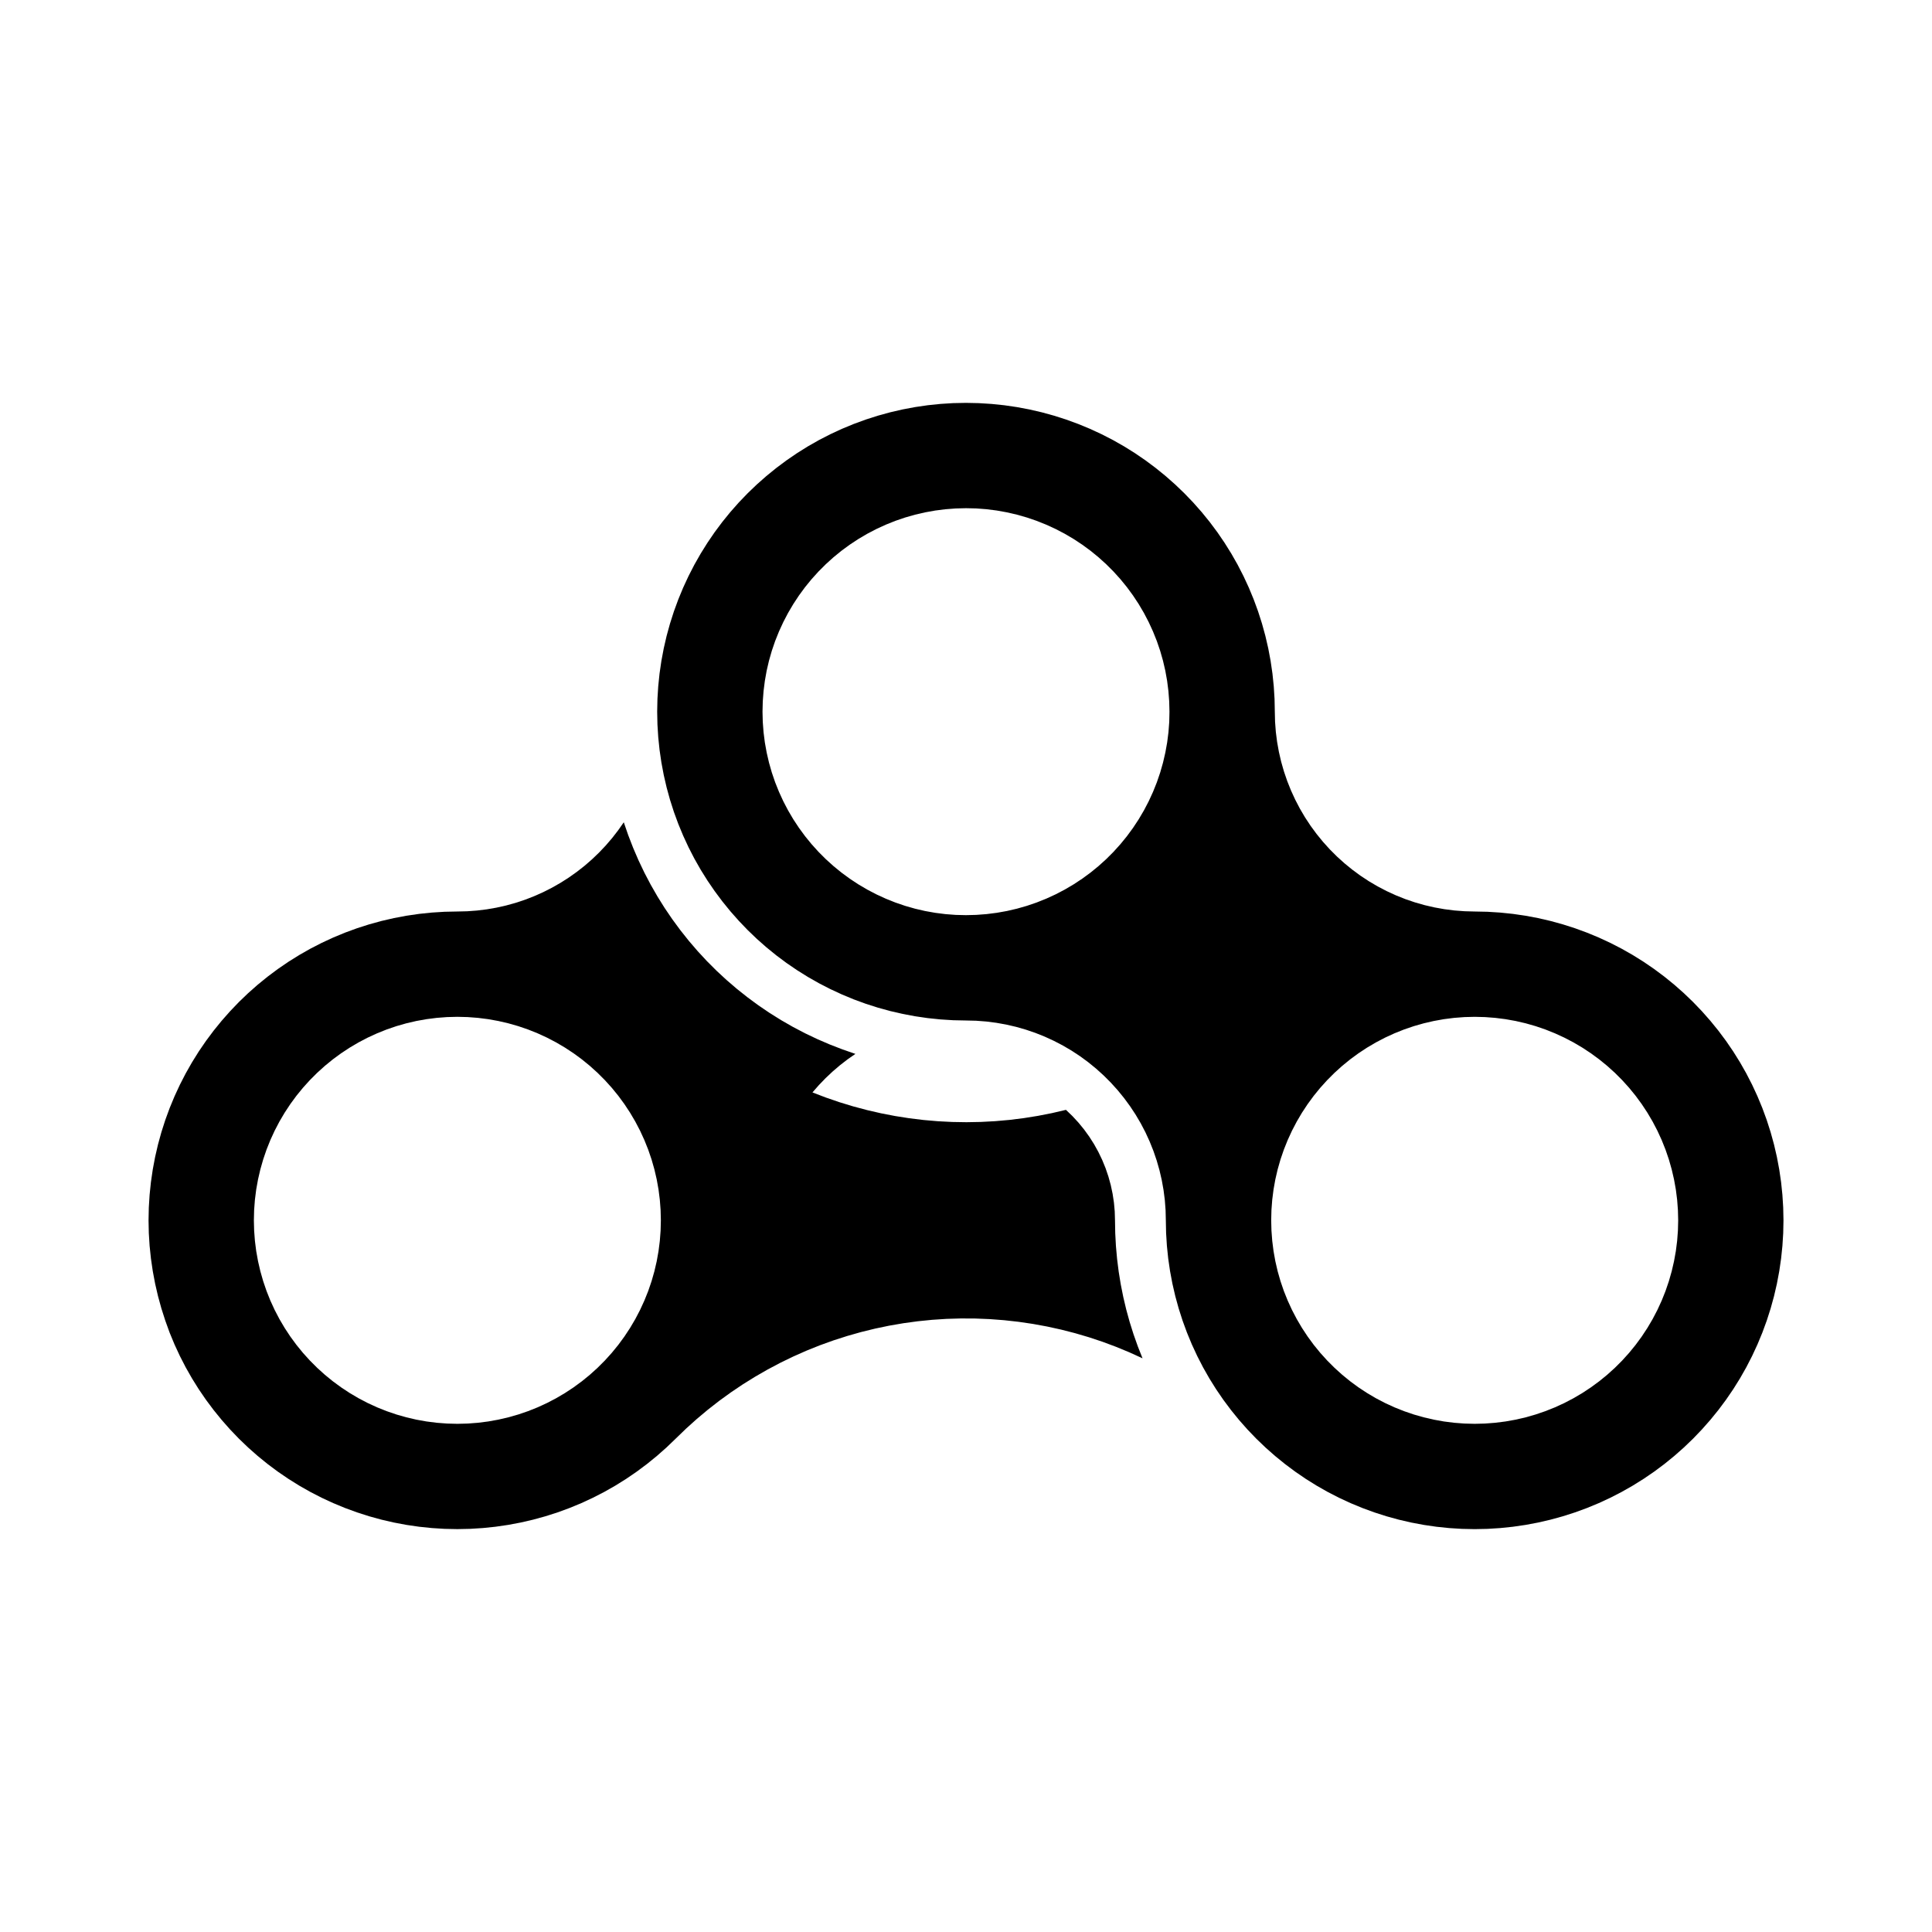 <?xml version="1.0" encoding="UTF-8"?>
<!-- Uploaded to: SVG Repo, www.svgrepo.com, Generator: SVG Repo Mixer Tools -->
<svg fill="#000000" width="800px" height="800px" version="1.1" viewBox="144 144 512 512" xmlns="http://www.w3.org/2000/svg">
 <g fill-rule="evenodd">
  <path d="m211.28 467.4 0.07 2.731 0.207 2.723 0.344 2.711 0.484 2.688 0.617 2.66 0.75 2.629 0.883 2.586 1.012 2.539 1.141 2.481 1.266 2.422 1.387 2.356 1.504 2.281 1.617 2.203 1.727 2.117 1.832 2.027 1.934 1.934 2.027 1.832 2.117 1.727 2.203 1.617 2.281 1.504 2.356 1.387 2.422 1.266 2.481 1.141 2.539 1.012 2.586 0.883 2.625 0.75 2.66 0.617 2.688 0.48 2.711 0.344 2.723 0.207 2.731 0.07 2.731-0.07 2.723-0.207 2.711-0.344 2.688-0.484 2.66-0.617 2.629-0.75 2.586-0.883 2.535-1.012 2.484-1.141 2.422-1.266 2.356-1.387 2.281-1.504 2.203-1.617 2.117-1.727 2.027-1.832 1.934-1.934 1.832-2.027 1.727-2.117 1.617-2.203 1.504-2.281 1.387-2.356 1.266-2.422 1.141-2.484 1.016-2.535 0.883-2.586 0.75-2.625 0.617-2.66 0.48-2.688 0.344-2.711 0.207-2.723 0.07-2.731-0.07-2.731-0.207-2.723-0.344-2.711-0.48-2.688-0.617-2.66-0.75-2.625-0.883-2.586-1.016-2.539-1.141-2.484-1.266-2.422-1.387-2.356-1.504-2.281-1.617-2.203-1.727-2.117-1.832-2.027-1.934-1.934-2.027-1.832-2.117-1.727-2.203-1.617-2.281-1.504-2.356-1.387-2.422-1.266-2.484-1.141-2.539-1.016-2.586-0.883-2.629-0.75-2.66-0.617-2.688-0.484-2.711-0.344-2.723-0.207-2.731-0.07-2.731 0.07-2.723 0.207-2.711 0.344-2.688 0.48-2.66 0.617-2.625 0.75-2.586 0.883-2.535 1.016-2.484 1.141-2.422 1.266-2.356 1.387-2.281 1.504-2.203 1.617-2.117 1.727-2.027 1.832-1.934 1.934-1.832 2.027-1.727 2.117-1.617 2.203-1.504 2.281-1.387 2.356-1.266 2.422-1.141 2.484-1.012 2.535-0.883 2.586-0.75 2.629-0.617 2.66-0.484 2.688-0.344 2.711-0.207 2.723-0.066 2.734m159.4-44.105-2.094 1.465-2.019 1.566-1.941 1.66-1.859 1.754-1.773 1.84-1.684 1.922 3.551 1.359 3.598 1.234 3.637 1.109 3.676 0.98 3.707 0.852 3.734 0.723 3.758 0.59 3.773 0.461 3.789 0.328 3.797 0.195 3.805 0.062 3.805-0.07 3.797-0.203 3.789-0.336 3.773-0.469 3.754-0.602 3.731-0.73 3.703-0.863 1.699 1.633 1.598 1.73 1.492 1.82 1.383 1.91 1.266 1.988 1.145 2.059 1.02 2.125 0.891 2.18 0.758 2.231 0.625 2.269 0.488 2.305 0.352 2.328 0.211 2.344 0.07 2.356 0.062 3.41 0.184 3.406 0.305 3.398 0.426 3.387 0.547 3.367 0.668 3.348 0.785 3.32 0.906 3.289 1.023 3.254 1.137 3.215 1.254 3.172-3.481-1.582-3.531-1.461-3.582-1.336-3.629-1.207-3.668-1.078-3.703-0.949-3.734-0.82-3.762-0.688-3.781-0.555-3.801-0.422-3.812-0.289-3.82-0.156-3.824-0.02-3.82 0.113-3.816 0.25-3.805 0.383-3.789 0.516-3.766 0.648-3.742 0.781-3.711 0.91-3.68 1.043-3.641 1.168-3.598 1.297-3.547 1.422-3.496 1.547-3.441 1.668-3.379 1.789-3.312 1.906-3.246 2.019-3.172 2.133-3.094 2.242-3.016 2.352-2.93 2.457-2.844 2.559-2.75 2.656-2.441 2.34-2.535 2.238-2.625 2.133-2.711 2.023-2.793 1.91-2.871 1.793-2.941 1.672-3.008 1.547-3.07 1.422-3.125 1.293-3.176 1.164-3.223 1.031-3.262 0.898-3.297 0.762-3.324 0.625-3.348 0.488-3.363 0.348-3.375 0.211-3.383 0.07-3.383-0.07-3.375-0.211-3.363-0.348-3.348-0.488-3.324-0.625-3.297-0.762-3.262-0.898-3.223-1.031-3.176-1.164-3.125-1.293-3.07-1.422-3.008-1.547-2.941-1.672-2.871-1.793-2.793-1.906-2.711-2.023-2.625-2.133-2.535-2.238-2.441-2.344-2.34-2.441-2.238-2.535-2.133-2.625-2.023-2.711-1.91-2.793-1.789-2.867-1.672-2.941-1.547-3.008-1.422-3.07-1.293-3.125-1.145-3.172-1.031-3.223-0.898-3.262-0.762-3.297-0.625-3.324-0.488-3.348-0.352-3.363-0.211-3.375-0.07-3.383 0.07-3.383 0.211-3.375 0.348-3.363 0.488-3.348 0.625-3.324 0.762-3.297 0.898-3.262 1.031-3.223 1.164-3.176 1.293-3.125 1.422-3.07 1.547-3.008 1.672-2.941 1.789-2.867 1.91-2.793 2.023-2.711 2.133-2.625 2.238-2.535 2.34-2.441 2.441-2.344 2.535-2.238 2.625-2.133 2.711-2.023 2.793-1.91 2.871-1.793 2.941-1.672 3.008-1.547 3.07-1.422 3.125-1.293 3.176-1.164 3.223-1.031 3.262-0.898 3.297-0.762 3.324-0.625 3.348-0.488 3.363-0.348 3.375-0.211 3.383-0.07 2.606-0.062 2.598-0.191 2.586-0.32 2.566-0.445 2.543-0.57 2.512-0.695 2.473-0.82 2.43-0.941 2.379-1.059 2.328-1.176 2.266-1.289 2.199-1.398 2.129-1.504 2.051-1.605 1.969-1.707 1.883-1.801 1.793-1.891 1.699-1.977 1.598-2.059 1.496-2.133 1.176 3.406 1.301 3.359 1.426 3.309 1.551 3.254 1.672 3.191 1.793 3.125 1.91 3.059 2.023 2.981 2.137 2.902 2.242 2.82 2.348 2.734 2.449 2.644 2.551 2.551 2.644 2.449 2.734 2.348 2.82 2.242 2.902 2.137 2.981 2.023 3.059 1.91 3.125 1.793 3.191 1.672 3.254 1.551 3.309 1.426 3.359 1.301 3.422 1.191"/>
  <path d="m480.88 467.4 0.07 2.731 0.207 2.723 0.344 2.711 0.48 2.688 0.617 2.66 0.75 2.625 0.883 2.586 1.016 2.535 1.141 2.484 1.266 2.422 1.387 2.356 1.504 2.281 1.617 2.203 1.727 2.117 1.832 2.027 1.934 1.934 2.027 1.832 2.117 1.727 2.203 1.617 2.281 1.504 2.356 1.387 2.422 1.266 2.484 1.141 2.535 1.012 2.586 0.883 2.629 0.75 2.66 0.617 2.688 0.484 2.711 0.344 2.723 0.207 2.731 0.07 2.731-0.07 2.723-0.207 2.711-0.344 2.688-0.48 2.66-0.617 2.625-0.75 2.586-0.883 2.539-1.012 2.481-1.141 2.422-1.266 2.356-1.387 2.281-1.504 2.203-1.617 2.117-1.727 2.027-1.832 1.934-1.934 1.832-2.027 1.727-2.117 1.617-2.203 1.504-2.281 1.387-2.356 1.266-2.422 1.141-2.481 1.012-2.539 0.883-2.586 0.75-2.629 0.617-2.66 0.484-2.688 0.344-2.711 0.207-2.723 0.07-2.731-0.07-2.731-0.207-2.723-0.344-2.711-0.484-2.688-0.617-2.66-0.75-2.629-0.883-2.586-1.012-2.535-1.141-2.484-1.266-2.422-1.387-2.356-1.504-2.281-1.617-2.203-1.727-2.117-1.832-2.027-1.934-1.934-2.027-1.832-2.117-1.727-2.203-1.617-2.281-1.504-2.356-1.387-2.422-1.266-2.484-1.141-2.535-1.016-2.586-0.883-2.625-0.75-2.66-0.617-2.688-0.48-2.711-0.344-2.723-0.207-2.731-0.07-2.731 0.07-2.723 0.207-2.711 0.344-2.688 0.484-2.66 0.617-2.629 0.75-2.586 0.883-2.539 1.016-2.484 1.141-2.422 1.266-2.356 1.387-2.281 1.504-2.203 1.617-2.117 1.727-2.027 1.832-1.934 1.934-1.832 2.027-1.727 2.117-1.617 2.203-1.504 2.281-1.387 2.356-1.266 2.422-1.141 2.484-1.016 2.539-0.883 2.586-0.75 2.625-0.617 2.66-0.48 2.688-0.344 2.711-0.207 2.723-0.066 2.727m-26.961-134.8-0.07-2.731-0.207-2.723-0.344-2.711-0.48-2.688-0.617-2.66-0.75-2.625-0.883-2.586-1.016-2.535-1.141-2.484-1.266-2.422-1.387-2.356-1.504-2.281-1.617-2.203-1.727-2.117-1.832-2.027-1.934-1.934-2.027-1.832-2.117-1.727-2.203-1.617-2.281-1.504-2.356-1.387-2.422-1.266-2.484-1.141-2.539-1.016-2.586-0.883-2.629-0.75-2.66-0.617-2.688-0.484-2.711-0.344-2.723-0.207-2.719-0.062-2.731 0.07-2.723 0.207-2.711 0.344-2.688 0.484-2.66 0.617-2.629 0.75-2.586 0.883-2.535 1.016-2.484 1.141-2.422 1.266-2.356 1.387-2.281 1.504-2.203 1.617-2.117 1.727-2.027 1.832-1.934 1.934-1.832 2.027-1.727 2.117-1.617 2.203-1.504 2.281-1.387 2.356-1.266 2.422-1.141 2.484-1.016 2.535-0.883 2.586-0.75 2.625-0.617 2.66-0.477 2.68-0.344 2.711-0.207 2.723-0.07 2.731 0.07 2.731 0.207 2.723 0.344 2.711 0.484 2.688 0.617 2.66 0.75 2.629 0.883 2.586 1.016 2.535 1.141 2.484 1.266 2.422 1.387 2.356 1.504 2.281 1.617 2.203 1.727 2.117 1.832 2.027 1.934 1.934 2.027 1.832 2.117 1.727 2.203 1.617 2.281 1.504 2.356 1.387 2.422 1.266 2.484 1.141 2.535 1.016 2.586 0.883 2.625 0.75 2.66 0.617 2.688 0.48 2.711 0.344 2.723 0.207 2.727 0.066 2.731-0.07 2.723-0.207 2.711-0.344 2.688-0.48 2.66-0.617 2.625-0.75 2.586-0.883 2.539-1.016 2.484-1.141 2.422-1.266 2.356-1.387 2.281-1.504 2.203-1.617 2.117-1.727 2.027-1.832 1.934-1.934 1.832-2.027 1.727-2.117 1.617-2.203 1.504-2.281 1.387-2.356 1.266-2.422 1.141-2.484 1.016-2.535 0.883-2.586 0.75-2.629 0.617-2.66 0.484-2.688 0.344-2.711 0.207-2.723 0.059-2.727m80.879 52.961 3.383 0.07 3.375 0.211 3.363 0.348 3.348 0.488 3.324 0.625 3.297 0.762 3.262 0.898 3.223 1.031 3.176 1.164 3.125 1.293 3.07 1.422 3.008 1.547 2.941 1.672 2.871 1.793 2.793 1.91 2.711 2.023 2.625 2.133 2.535 2.238 2.441 2.344 2.34 2.441 2.238 2.535 2.133 2.625 2.023 2.711 1.91 2.793 1.789 2.867 1.672 2.941 1.547 3.008 1.422 3.07 1.293 3.125 1.164 3.176 1.031 3.223 0.898 3.262 0.762 3.297 0.625 3.324 0.488 3.348 0.348 3.363 0.211 3.375 0.074 3.383-0.07 3.383-0.211 3.375-0.348 3.363-0.488 3.348-0.625 3.324-0.762 3.297-0.898 3.262-1.031 3.223-1.164 3.176-1.293 3.125-1.422 3.07-1.547 3.008-1.672 2.941-1.789 2.867-1.91 2.793-2.023 2.711-2.133 2.625-2.238 2.535-2.34 2.441-2.441 2.344-2.535 2.238-2.625 2.133-2.711 2.023-2.793 1.906-2.871 1.793-2.941 1.672-3.008 1.547-3.07 1.422-3.125 1.293-3.176 1.164-3.223 1.031-3.262 0.898-3.297 0.762-3.324 0.625-3.348 0.488-3.363 0.348-3.375 0.211-3.383 0.07-3.383-0.07-3.375-0.211-3.363-0.348-3.348-0.488-3.324-0.625-3.297-0.762-3.262-0.898-3.223-1.031-3.176-1.164-3.125-1.293-3.07-1.422-3.008-1.547-2.941-1.672-2.871-1.793-2.793-1.91-2.711-2.023-2.625-2.133-2.535-2.238-2.441-2.34-2.344-2.441-2.238-2.535-2.133-2.625-2.023-2.711-1.91-2.793-1.793-2.871-1.672-2.941-1.547-3.008-1.422-3.07-1.293-3.125-1.164-3.176-1.031-3.223-0.898-3.262-0.762-3.297-0.625-3.324-0.488-3.348-0.348-3.363-0.211-3.375-0.07-3.383-0.066-2.684-0.203-2.676-0.34-2.66-0.473-2.641-0.605-2.613-0.738-2.578-0.867-2.539-0.996-2.492-1.121-2.438-1.242-2.379-1.363-2.312-1.477-2.238-1.59-2.164-1.695-2.078-1.801-1.992-1.898-1.898-1.992-1.801-2.078-1.695-2.164-1.59-2.238-1.477-2.312-1.359-2.379-1.242-2.438-1.121-2.492-0.996-2.539-0.867-2.578-0.738-2.613-0.605-2.641-0.473-2.66-0.34-2.676-0.203-2.68-0.066-3.383-0.07-3.375-0.211-3.363-0.348-3.348-0.488-3.324-0.625-3.297-0.762-3.262-0.898-3.223-1.031-3.176-1.164-3.125-1.297-3.07-1.422-3.008-1.547-2.941-1.672-2.871-1.793-2.793-1.906-2.711-2.023-2.625-2.133-2.535-2.238-2.441-2.344-2.34-2.441-2.238-2.535-2.133-2.625-2.023-2.711-1.91-2.793-1.793-2.867-1.672-2.941-1.547-3.008-1.422-3.07-1.297-3.125-1.164-3.176-1.031-3.223-0.898-3.262-0.762-3.297-0.625-3.324-0.488-3.348-0.348-3.363-0.211-3.375-0.07-3.383 0.07-3.383 0.211-3.375 0.348-3.363 0.488-3.348 0.625-3.324 0.762-3.297 0.898-3.262 1.031-3.223 1.164-3.176 1.293-3.125 1.422-3.07 1.547-3.008 1.672-2.941 1.793-2.871 1.906-2.793 2.023-2.711 2.133-2.625 2.238-2.535 2.344-2.441 2.441-2.34 2.535-2.238 2.625-2.133 2.711-2.023 2.793-1.91 2.867-1.793 2.941-1.672 3.008-1.547 3.07-1.422 3.125-1.293 3.176-1.164 3.223-1.031 3.262-0.898 3.297-0.762 3.324-0.625 3.348-0.488 3.363-0.348 3.375-0.211 3.391-0.066 3.383 0.07 3.375 0.211 3.363 0.348 3.348 0.488 3.324 0.625 3.297 0.762 3.262 0.898 3.223 1.031 3.176 1.164 3.125 1.293 3.07 1.422 3.008 1.547 2.941 1.672 2.867 1.789 2.793 1.91 2.711 2.023 2.625 2.133 2.535 2.238 2.441 2.34 2.344 2.441 2.238 2.535 2.133 2.625 2.023 2.711 1.906 2.793 1.793 2.871 1.672 2.941 1.547 3.008 1.422 3.07 1.293 3.125 1.164 3.176 1.031 3.223 0.898 3.262 0.762 3.297 0.625 3.324 0.488 3.348 0.348 3.363 0.211 3.375 0.07 3.383 0.066 2.684 0.203 2.676 0.34 2.66 0.473 2.641 0.605 2.613 0.738 2.578 0.867 2.539 0.996 2.492 1.121 2.438 1.242 2.379 1.359 2.312 1.477 2.238 1.59 2.164 1.695 2.078 1.797 1.992 1.898 1.898 1.992 1.797 2.078 1.695 2.164 1.59 2.238 1.477 2.312 1.359 2.379 1.242 2.438 1.121 2.492 0.996 2.539 0.867 2.578 0.738 2.613 0.605 2.641 0.473 2.66 0.34 2.676 0.203 2.691 0.074"/>
 </g>
</svg>